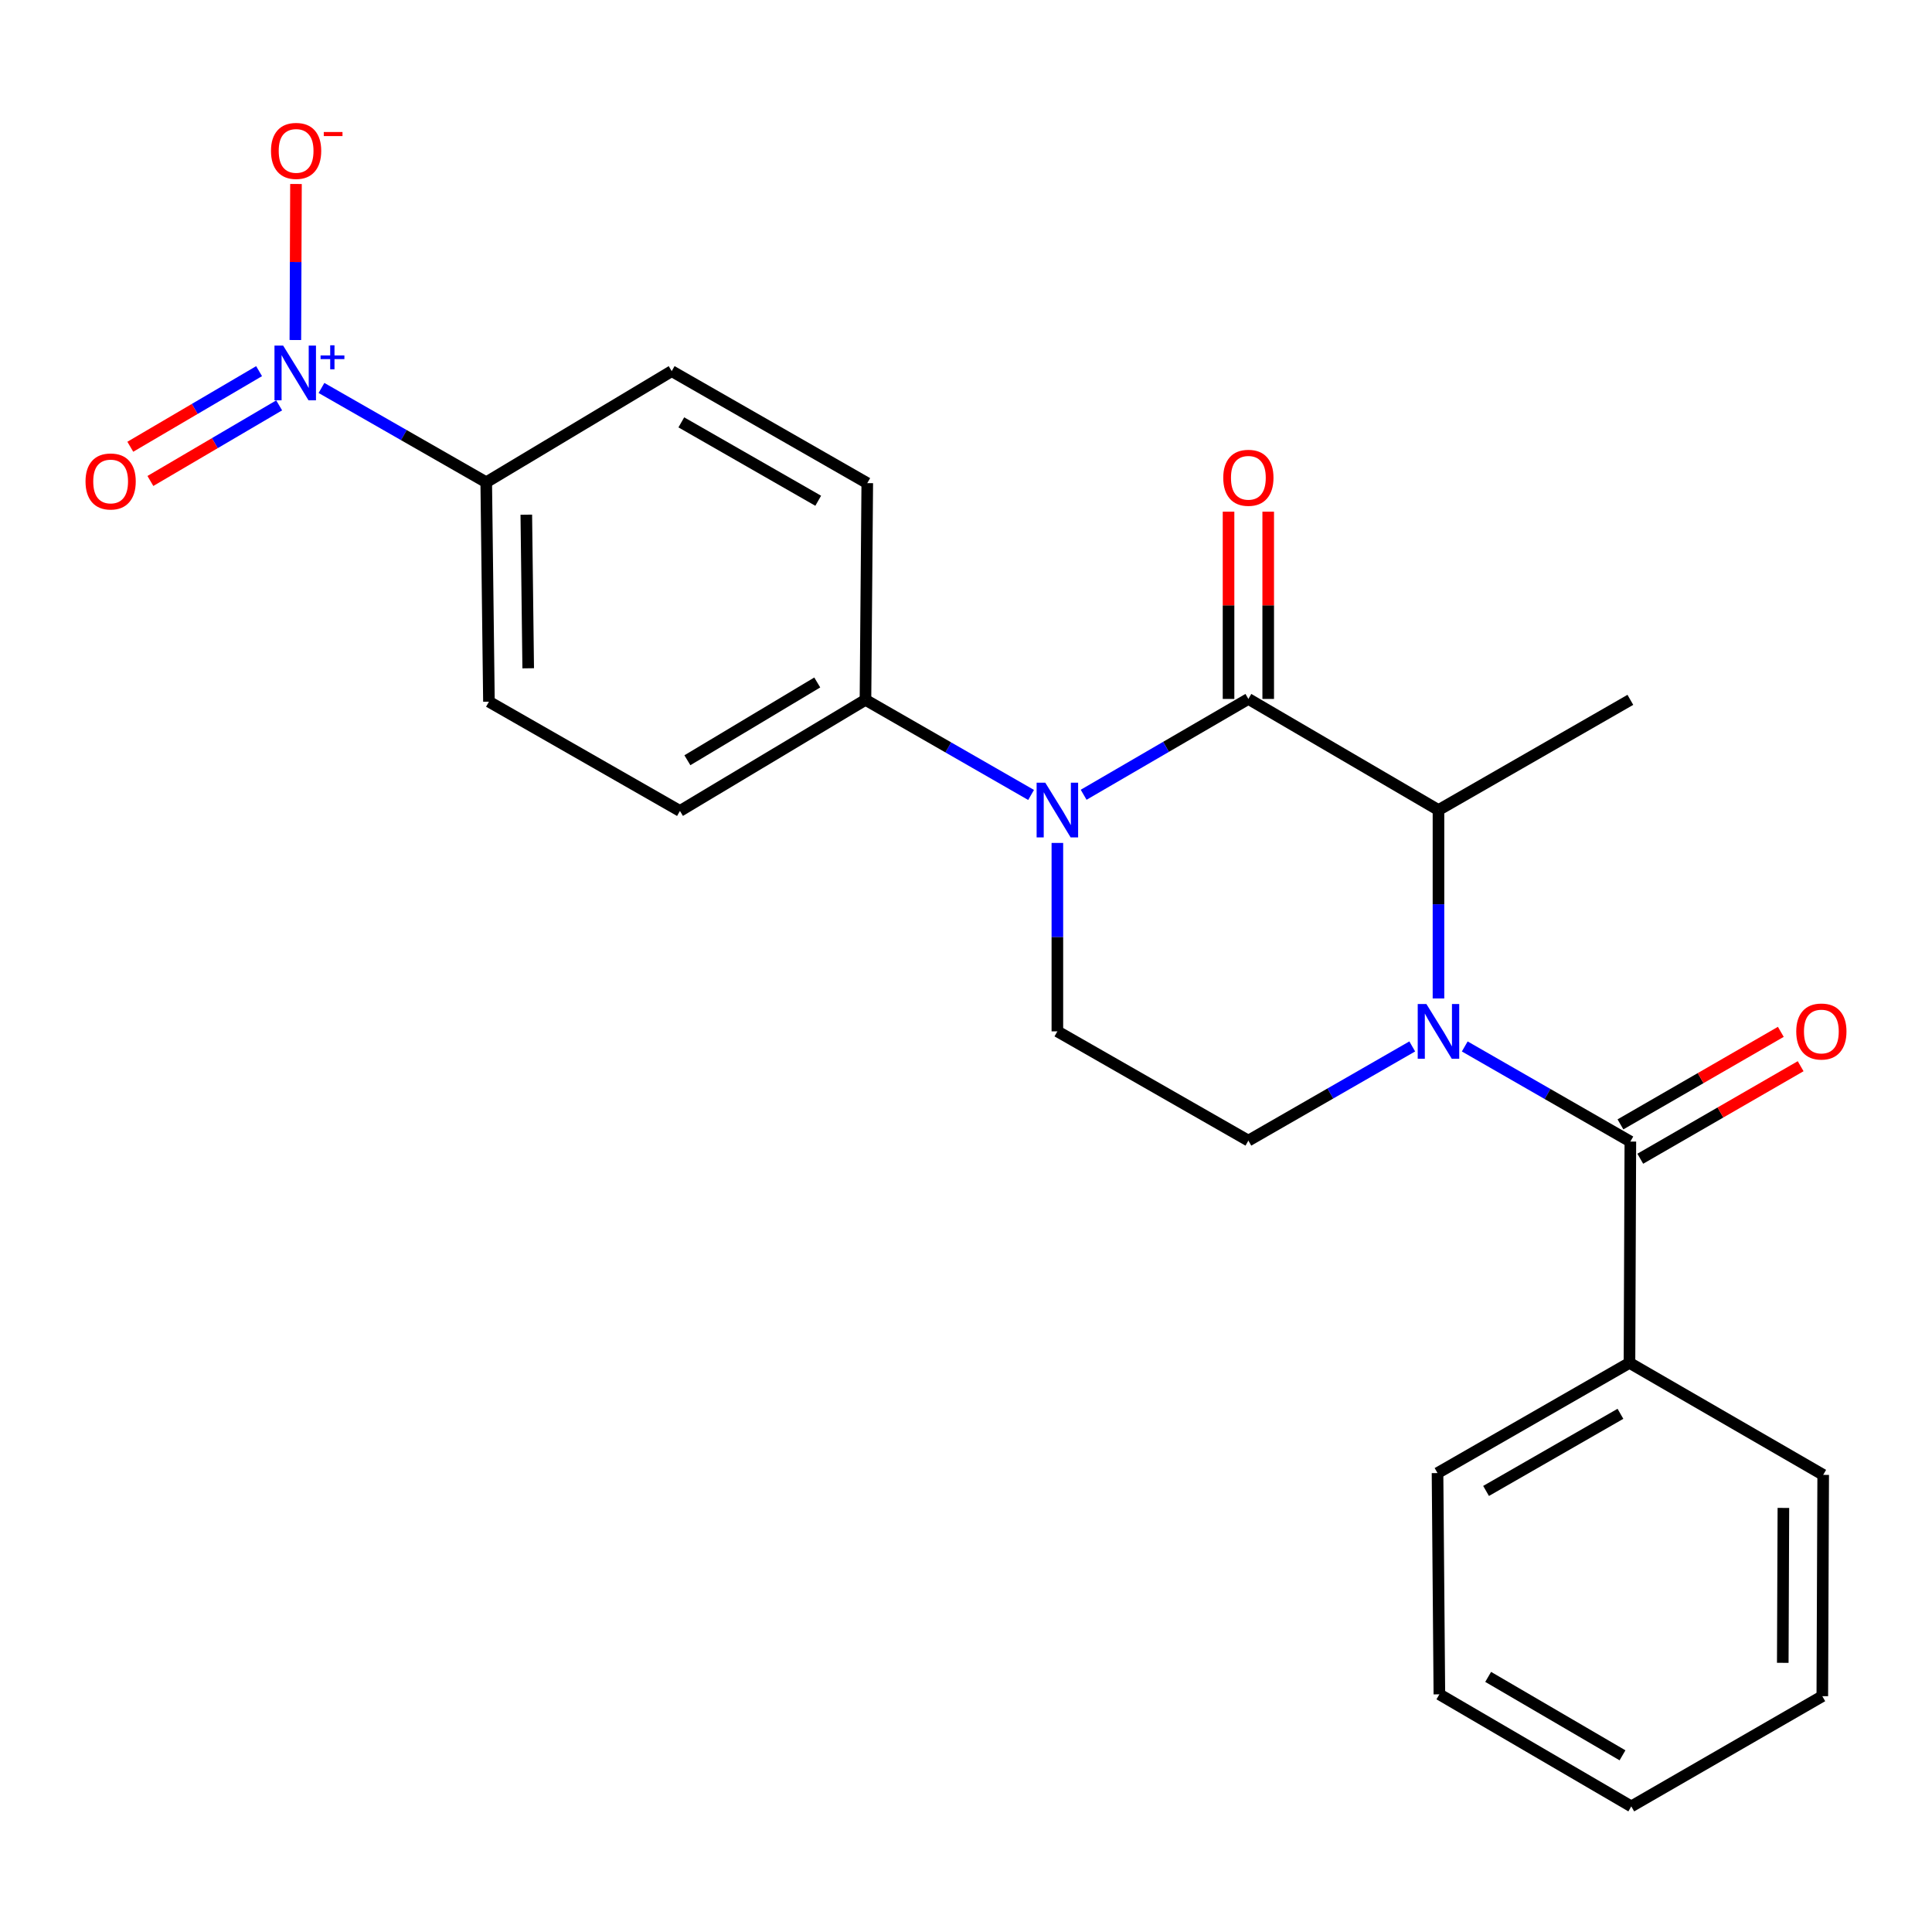 <?xml version='1.0' encoding='iso-8859-1'?>
<svg version='1.1' baseProfile='full'
              xmlns='http://www.w3.org/2000/svg'
                      xmlns:rdkit='http://www.rdkit.org/xml'
                      xmlns:xlink='http://www.w3.org/1999/xlink'
                  xml:space='preserve'
width='1000px' height='1000px' viewBox='0 0 1000 1000'>
<!-- END OF HEADER -->
<rect style='opacity:1.0;fill:#FFFFFF;stroke:none' width='1000' height='1000' x='0' y='0'> </rect>
<path class='bond-2' d='M 758.155,541.64 L 801.013,566.254' style='fill:none;fill-rule:evenodd;stroke:#0000FF;stroke-width:6px;stroke-linecap:butt;stroke-linejoin:miter;stroke-opacity:1' />
<path class='bond-2' d='M 801.013,566.254 L 843.871,590.869' style='fill:none;fill-rule:evenodd;stroke:#000000;stroke-width:6px;stroke-linecap:butt;stroke-linejoin:miter;stroke-opacity:1' />
<path class='bond-4' d='M 744.552,516.804 L 744.552,468.041' style='fill:none;fill-rule:evenodd;stroke:#0000FF;stroke-width:6px;stroke-linecap:butt;stroke-linejoin:miter;stroke-opacity:1' />
<path class='bond-4' d='M 744.552,468.041 L 744.552,419.278' style='fill:none;fill-rule:evenodd;stroke:#000000;stroke-width:6px;stroke-linecap:butt;stroke-linejoin:miter;stroke-opacity:1' />
<path class='bond-5' d='M 730.974,541.631 L 688.565,566.004' style='fill:none;fill-rule:evenodd;stroke:#0000FF;stroke-width:6px;stroke-linecap:butt;stroke-linejoin:miter;stroke-opacity:1' />
<path class='bond-5' d='M 688.565,566.004 L 646.156,590.378' style='fill:none;fill-rule:evenodd;stroke:#000000;stroke-width:6px;stroke-linecap:butt;stroke-linejoin:miter;stroke-opacity:1' />
<path class='bond-0' d='M 646.156,361.769 L 744.552,419.278' style='fill:none;fill-rule:evenodd;stroke:#000000;stroke-width:6px;stroke-linecap:butt;stroke-linejoin:miter;stroke-opacity:1' />
<path class='bond-1' d='M 646.156,361.769 L 603.524,386.568' style='fill:none;fill-rule:evenodd;stroke:#000000;stroke-width:6px;stroke-linecap:butt;stroke-linejoin:miter;stroke-opacity:1' />
<path class='bond-1' d='M 603.524,386.568 L 560.892,411.367' style='fill:none;fill-rule:evenodd;stroke:#0000FF;stroke-width:6px;stroke-linecap:butt;stroke-linejoin:miter;stroke-opacity:1' />
<path class='bond-10' d='M 656.423,361.769 L 656.423,313.306' style='fill:none;fill-rule:evenodd;stroke:#000000;stroke-width:6px;stroke-linecap:butt;stroke-linejoin:miter;stroke-opacity:1' />
<path class='bond-10' d='M 656.423,313.306 L 656.423,264.843' style='fill:none;fill-rule:evenodd;stroke:#FF0000;stroke-width:6px;stroke-linecap:butt;stroke-linejoin:miter;stroke-opacity:1' />
<path class='bond-10' d='M 635.889,361.769 L 635.889,313.306' style='fill:none;fill-rule:evenodd;stroke:#000000;stroke-width:6px;stroke-linecap:butt;stroke-linejoin:miter;stroke-opacity:1' />
<path class='bond-10' d='M 635.889,313.306 L 635.889,264.843' style='fill:none;fill-rule:evenodd;stroke:#FF0000;stroke-width:6px;stroke-linecap:butt;stroke-linejoin:miter;stroke-opacity:1' />
<path class='bond-7' d='M 533.689,411.466 L 490.825,386.852' style='fill:none;fill-rule:evenodd;stroke:#0000FF;stroke-width:6px;stroke-linecap:butt;stroke-linejoin:miter;stroke-opacity:1' />
<path class='bond-7' d='M 490.825,386.852 L 447.962,362.237' style='fill:none;fill-rule:evenodd;stroke:#000000;stroke-width:6px;stroke-linecap:butt;stroke-linejoin:miter;stroke-opacity:1' />
<path class='bond-24' d='M 547.293,436.302 L 547.293,485.065' style='fill:none;fill-rule:evenodd;stroke:#0000FF;stroke-width:6px;stroke-linecap:butt;stroke-linejoin:miter;stroke-opacity:1' />
<path class='bond-24' d='M 547.293,485.065 L 547.293,533.828' style='fill:none;fill-rule:evenodd;stroke:#000000;stroke-width:6px;stroke-linecap:butt;stroke-linejoin:miter;stroke-opacity:1' />
<path class='bond-12' d='M 849.002,599.762 L 890.507,575.815' style='fill:none;fill-rule:evenodd;stroke:#000000;stroke-width:6px;stroke-linecap:butt;stroke-linejoin:miter;stroke-opacity:1' />
<path class='bond-12' d='M 890.507,575.815 L 932.012,551.868' style='fill:none;fill-rule:evenodd;stroke:#FF0000;stroke-width:6px;stroke-linecap:butt;stroke-linejoin:miter;stroke-opacity:1' />
<path class='bond-12' d='M 838.74,581.975 L 880.245,558.028' style='fill:none;fill-rule:evenodd;stroke:#000000;stroke-width:6px;stroke-linecap:butt;stroke-linejoin:miter;stroke-opacity:1' />
<path class='bond-12' d='M 880.245,558.028 L 921.75,534.081' style='fill:none;fill-rule:evenodd;stroke:#FF0000;stroke-width:6px;stroke-linecap:butt;stroke-linejoin:miter;stroke-opacity:1' />
<path class='bond-13' d='M 843.871,590.869 L 843.415,705.418' style='fill:none;fill-rule:evenodd;stroke:#000000;stroke-width:6px;stroke-linecap:butt;stroke-linejoin:miter;stroke-opacity:1' />
<path class='bond-3' d='M 166.397,200.808 L 209.034,225.212' style='fill:none;fill-rule:evenodd;stroke:#0000FF;stroke-width:6px;stroke-linecap:butt;stroke-linejoin:miter;stroke-opacity:1' />
<path class='bond-3' d='M 209.034,225.212 L 251.672,249.615' style='fill:none;fill-rule:evenodd;stroke:#000000;stroke-width:6px;stroke-linecap:butt;stroke-linejoin:miter;stroke-opacity:1' />
<path class='bond-9' d='M 152.876,175.996 L 153.037,135.615' style='fill:none;fill-rule:evenodd;stroke:#0000FF;stroke-width:6px;stroke-linecap:butt;stroke-linejoin:miter;stroke-opacity:1' />
<path class='bond-9' d='M 153.037,135.615 L 153.197,95.234' style='fill:none;fill-rule:evenodd;stroke:#FF0000;stroke-width:6px;stroke-linecap:butt;stroke-linejoin:miter;stroke-opacity:1' />
<path class='bond-11' d='M 134.101,192.108 L 100.773,211.675' style='fill:none;fill-rule:evenodd;stroke:#0000FF;stroke-width:6px;stroke-linecap:butt;stroke-linejoin:miter;stroke-opacity:1' />
<path class='bond-11' d='M 100.773,211.675 L 67.445,231.242' style='fill:none;fill-rule:evenodd;stroke:#FF0000;stroke-width:6px;stroke-linecap:butt;stroke-linejoin:miter;stroke-opacity:1' />
<path class='bond-11' d='M 144.497,209.817 L 111.17,229.383' style='fill:none;fill-rule:evenodd;stroke:#0000FF;stroke-width:6px;stroke-linecap:butt;stroke-linejoin:miter;stroke-opacity:1' />
<path class='bond-11' d='M 111.17,229.383 L 77.842,248.95' style='fill:none;fill-rule:evenodd;stroke:#FF0000;stroke-width:6px;stroke-linecap:butt;stroke-linejoin:miter;stroke-opacity:1' />
<path class='bond-18' d='M 744.552,419.278 L 843.871,362.237' style='fill:none;fill-rule:evenodd;stroke:#000000;stroke-width:6px;stroke-linecap:butt;stroke-linejoin:miter;stroke-opacity:1' />
<path class='bond-6' d='M 646.156,590.378 L 547.293,533.828' style='fill:none;fill-rule:evenodd;stroke:#000000;stroke-width:6px;stroke-linecap:butt;stroke-linejoin:miter;stroke-opacity:1' />
<path class='bond-14' d='M 447.962,362.237 L 351.939,419.746' style='fill:none;fill-rule:evenodd;stroke:#000000;stroke-width:6px;stroke-linecap:butt;stroke-linejoin:miter;stroke-opacity:1' />
<path class='bond-14' d='M 423.007,353.246 L 355.791,393.503' style='fill:none;fill-rule:evenodd;stroke:#000000;stroke-width:6px;stroke-linecap:butt;stroke-linejoin:miter;stroke-opacity:1' />
<path class='bond-15' d='M 447.962,362.237 L 448.897,250.072' style='fill:none;fill-rule:evenodd;stroke:#000000;stroke-width:6px;stroke-linecap:butt;stroke-linejoin:miter;stroke-opacity:1' />
<path class='bond-8' d='M 251.672,249.615 L 253.075,363.195' style='fill:none;fill-rule:evenodd;stroke:#000000;stroke-width:6px;stroke-linecap:butt;stroke-linejoin:miter;stroke-opacity:1' />
<path class='bond-8' d='M 272.416,266.399 L 273.398,345.905' style='fill:none;fill-rule:evenodd;stroke:#000000;stroke-width:6px;stroke-linecap:butt;stroke-linejoin:miter;stroke-opacity:1' />
<path class='bond-26' d='M 251.672,249.615 L 347.672,192.095' style='fill:none;fill-rule:evenodd;stroke:#000000;stroke-width:6px;stroke-linecap:butt;stroke-linejoin:miter;stroke-opacity:1' />
<path class='bond-19' d='M 843.415,705.418 L 744.061,762.459' style='fill:none;fill-rule:evenodd;stroke:#000000;stroke-width:6px;stroke-linecap:butt;stroke-linejoin:miter;stroke-opacity:1' />
<path class='bond-19' d='M 838.736,731.783 L 769.188,771.711' style='fill:none;fill-rule:evenodd;stroke:#000000;stroke-width:6px;stroke-linecap:butt;stroke-linejoin:miter;stroke-opacity:1' />
<path class='bond-20' d='M 843.415,705.418 L 943.682,763.395' style='fill:none;fill-rule:evenodd;stroke:#000000;stroke-width:6px;stroke-linecap:butt;stroke-linejoin:miter;stroke-opacity:1' />
<path class='bond-17' d='M 351.939,419.746 L 253.075,363.195' style='fill:none;fill-rule:evenodd;stroke:#000000;stroke-width:6px;stroke-linecap:butt;stroke-linejoin:miter;stroke-opacity:1' />
<path class='bond-16' d='M 448.897,250.072 L 347.672,192.095' style='fill:none;fill-rule:evenodd;stroke:#000000;stroke-width:6px;stroke-linecap:butt;stroke-linejoin:miter;stroke-opacity:1' />
<path class='bond-16' d='M 423.507,259.194 L 352.65,218.611' style='fill:none;fill-rule:evenodd;stroke:#000000;stroke-width:6px;stroke-linecap:butt;stroke-linejoin:miter;stroke-opacity:1' />
<path class='bond-21' d='M 744.061,762.459 L 745.019,876.986' style='fill:none;fill-rule:evenodd;stroke:#000000;stroke-width:6px;stroke-linecap:butt;stroke-linejoin:miter;stroke-opacity:1' />
<path class='bond-22' d='M 943.682,763.395 L 943.225,877.944' style='fill:none;fill-rule:evenodd;stroke:#000000;stroke-width:6px;stroke-linecap:butt;stroke-linejoin:miter;stroke-opacity:1' />
<path class='bond-22' d='M 923.079,780.495 L 922.759,860.68' style='fill:none;fill-rule:evenodd;stroke:#000000;stroke-width:6px;stroke-linecap:butt;stroke-linejoin:miter;stroke-opacity:1' />
<path class='bond-25' d='M 745.019,876.986 L 844.351,934.985' style='fill:none;fill-rule:evenodd;stroke:#000000;stroke-width:6px;stroke-linecap:butt;stroke-linejoin:miter;stroke-opacity:1' />
<path class='bond-25' d='M 770.273,867.953 L 839.805,908.552' style='fill:none;fill-rule:evenodd;stroke:#000000;stroke-width:6px;stroke-linecap:butt;stroke-linejoin:miter;stroke-opacity:1' />
<path class='bond-23' d='M 943.225,877.944 L 844.351,934.985' style='fill:none;fill-rule:evenodd;stroke:#000000;stroke-width:6px;stroke-linecap:butt;stroke-linejoin:miter;stroke-opacity:1' />
<path  class='atom-0' d='M 738.292 519.668
L 747.572 534.668
Q 748.492 536.148, 749.972 538.828
Q 751.452 541.508, 751.532 541.668
L 751.532 519.668
L 755.292 519.668
L 755.292 547.988
L 751.412 547.988
L 741.452 531.588
Q 740.292 529.668, 739.052 527.468
Q 737.852 525.268, 737.492 524.588
L 737.492 547.988
L 733.812 547.988
L 733.812 519.668
L 738.292 519.668
' fill='#0000FF'/>
<path  class='atom-2' d='M 541.033 405.118
L 550.313 420.118
Q 551.233 421.598, 552.713 424.278
Q 554.193 426.958, 554.273 427.118
L 554.273 405.118
L 558.033 405.118
L 558.033 433.438
L 554.153 433.438
L 544.193 417.038
Q 543.033 415.118, 541.793 412.918
Q 540.593 410.718, 540.233 410.038
L 540.233 433.438
L 536.553 433.438
L 536.553 405.118
L 541.033 405.118
' fill='#0000FF'/>
<path  class='atom-4' d='M 146.549 178.871
L 155.829 193.871
Q 156.749 195.351, 158.229 198.031
Q 159.709 200.711, 159.789 200.871
L 159.789 178.871
L 163.549 178.871
L 163.549 207.191
L 159.669 207.191
L 149.709 190.791
Q 148.549 188.871, 147.309 186.671
Q 146.109 184.471, 145.749 183.791
L 145.749 207.191
L 142.069 207.191
L 142.069 178.871
L 146.549 178.871
' fill='#0000FF'/>
<path  class='atom-4' d='M 165.925 183.976
L 170.914 183.976
L 170.914 178.722
L 173.132 178.722
L 173.132 183.976
L 178.254 183.976
L 178.254 185.876
L 173.132 185.876
L 173.132 191.156
L 170.914 191.156
L 170.914 185.876
L 165.925 185.876
L 165.925 183.976
' fill='#0000FF'/>
<path  class='atom-10' d='M 140.265 78.105
Q 140.265 71.305, 143.625 67.505
Q 146.985 63.705, 153.265 63.705
Q 159.545 63.705, 162.905 67.505
Q 166.265 71.305, 166.265 78.105
Q 166.265 84.985, 162.865 88.905
Q 159.465 92.785, 153.265 92.785
Q 147.025 92.785, 143.625 88.905
Q 140.265 85.025, 140.265 78.105
M 153.265 89.585
Q 157.585 89.585, 159.905 86.705
Q 162.265 83.785, 162.265 78.105
Q 162.265 72.545, 159.905 69.745
Q 157.585 66.905, 153.265 66.905
Q 148.945 66.905, 146.585 69.705
Q 144.265 72.505, 144.265 78.105
Q 144.265 83.825, 146.585 86.705
Q 148.945 89.585, 153.265 89.585
' fill='#FF0000'/>
<path  class='atom-10' d='M 167.585 68.327
L 177.274 68.327
L 177.274 70.439
L 167.585 70.439
L 167.585 68.327
' fill='#FF0000'/>
<path  class='atom-11' d='M 633.156 247.3
Q 633.156 240.5, 636.516 236.7
Q 639.876 232.9, 646.156 232.9
Q 652.436 232.9, 655.796 236.7
Q 659.156 240.5, 659.156 247.3
Q 659.156 254.18, 655.756 258.1
Q 652.356 261.98, 646.156 261.98
Q 639.916 261.98, 636.516 258.1
Q 633.156 254.22, 633.156 247.3
M 646.156 258.78
Q 650.476 258.78, 652.796 255.9
Q 655.156 252.98, 655.156 247.3
Q 655.156 241.74, 652.796 238.94
Q 650.476 236.1, 646.156 236.1
Q 641.836 236.1, 639.476 238.9
Q 637.156 241.7, 637.156 247.3
Q 637.156 253.02, 639.476 255.9
Q 641.836 258.78, 646.156 258.78
' fill='#FF0000'/>
<path  class='atom-12' d='M 44.265 249.205
Q 44.265 242.405, 47.625 238.605
Q 50.985 234.805, 57.265 234.805
Q 63.545 234.805, 66.905 238.605
Q 70.265 242.405, 70.265 249.205
Q 70.265 256.085, 66.865 260.005
Q 63.465 263.885, 57.265 263.885
Q 51.025 263.885, 47.625 260.005
Q 44.265 256.125, 44.265 249.205
M 57.265 260.685
Q 61.585 260.685, 63.905 257.805
Q 66.265 254.885, 66.265 249.205
Q 66.265 243.645, 63.905 240.845
Q 61.585 238.005, 57.265 238.005
Q 52.945 238.005, 50.585 240.805
Q 48.265 243.605, 48.265 249.205
Q 48.265 254.925, 50.585 257.805
Q 52.945 260.685, 57.265 260.685
' fill='#FF0000'/>
<path  class='atom-13' d='M 929.735 533.908
Q 929.735 527.108, 933.095 523.308
Q 936.455 519.508, 942.735 519.508
Q 949.015 519.508, 952.375 523.308
Q 955.735 527.108, 955.735 533.908
Q 955.735 540.788, 952.335 544.708
Q 948.935 548.588, 942.735 548.588
Q 936.495 548.588, 933.095 544.708
Q 929.735 540.828, 929.735 533.908
M 942.735 545.388
Q 947.055 545.388, 949.375 542.508
Q 951.735 539.588, 951.735 533.908
Q 951.735 528.348, 949.375 525.548
Q 947.055 522.708, 942.735 522.708
Q 938.415 522.708, 936.055 525.508
Q 933.735 528.308, 933.735 533.908
Q 933.735 539.628, 936.055 542.508
Q 938.415 545.388, 942.735 545.388
' fill='#FF0000'/>
</svg>
